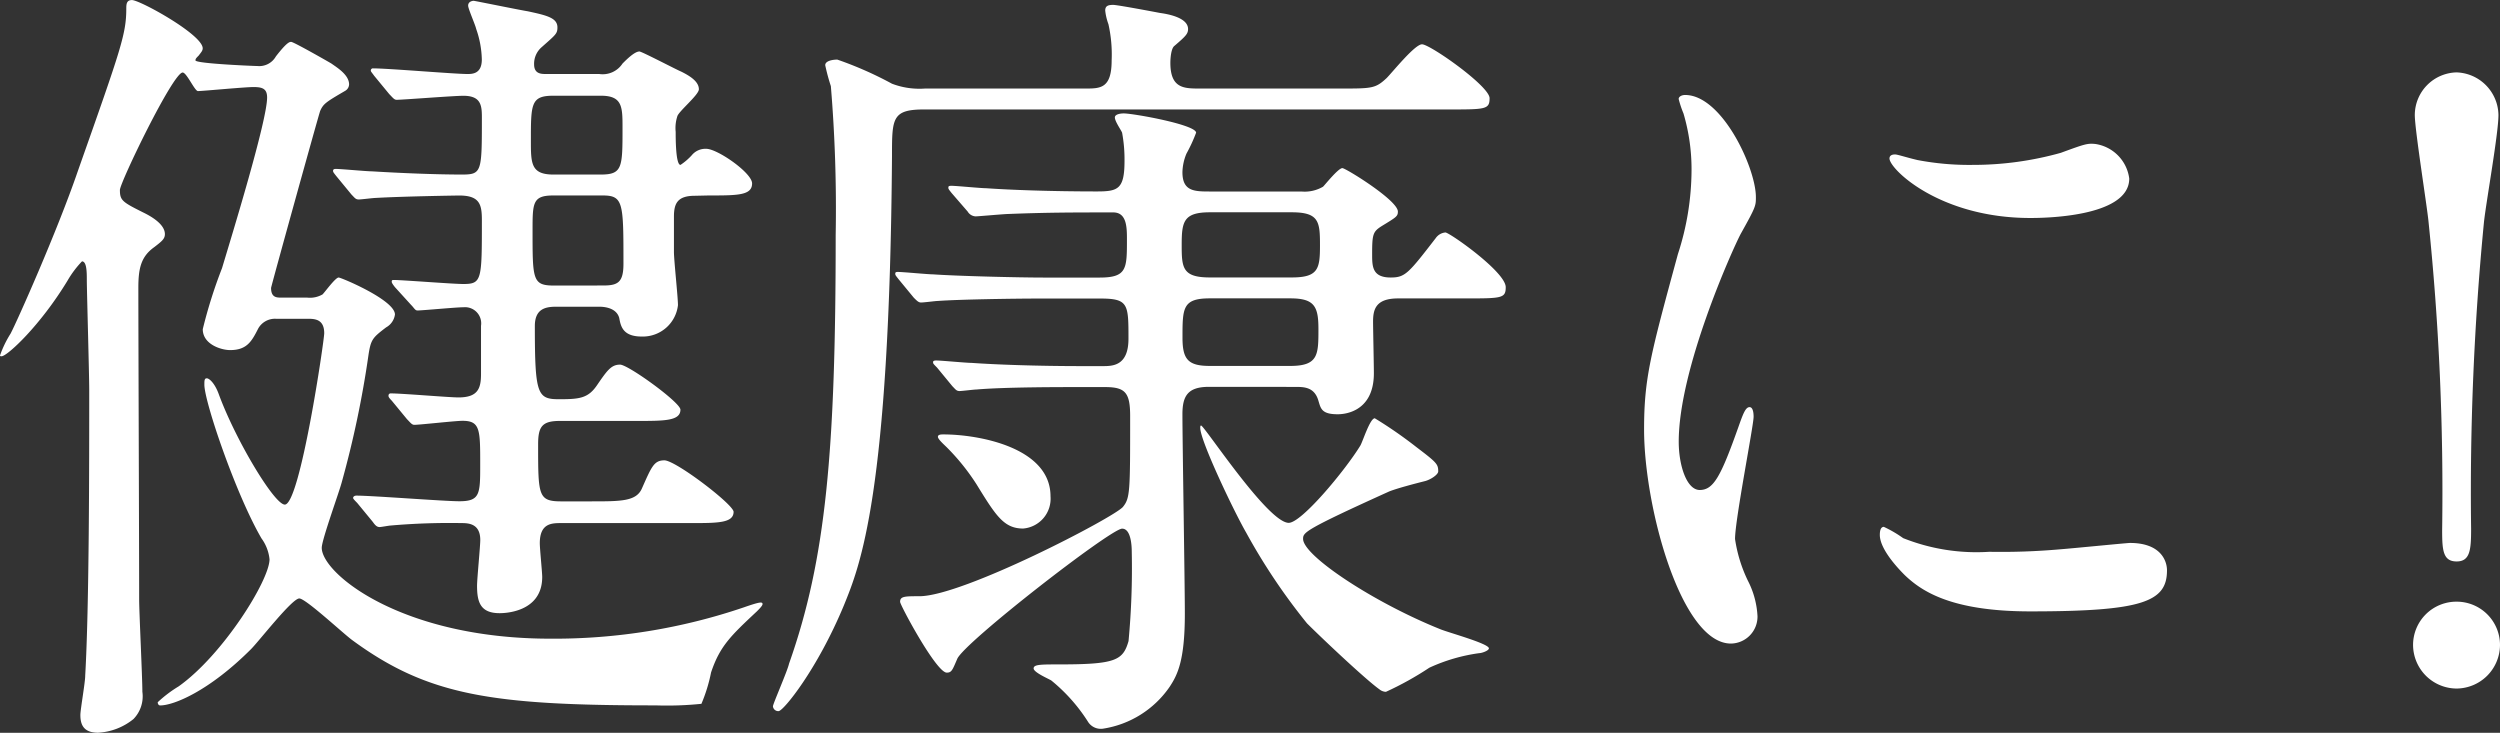 <svg xmlns="http://www.w3.org/2000/svg" width="161.616" height="47.372" viewBox="0 0 161.616 47.372">
  <rect x="0" y="0" width="161.616" height="47.372" fill="#333333" stroke="none"/>
  <path id="パス_246" data-name="パス 246" d="M47.216-30.888c1.872,0,2.808,0,2.808-.78,0-.676-2.236-2.236-2.964-2.236a1.143,1.143,0,0,0-.936.416,3.885,3.885,0,0,1-.728.624c-.312,0-.312-1.716-.312-2.132a2.456,2.456,0,0,1,.1-.988c.052-.312,1.4-1.4,1.4-1.768,0-.52-.624-.884-1.144-1.144-.26-.1-2.548-1.3-2.7-1.3-.312,0-.832.52-1.092.78a1.533,1.533,0,0,1-1.508.676H36.712c-.312,0-.78,0-.78-.624a1.416,1.416,0,0,1,.468-1.092c.936-.832,1.04-.884,1.04-1.3,0-.624-.728-.78-1.924-1.04-.364-.052-3.432-.676-3.484-.676-.1,0-.364.052-.364.312,0,.208.468,1.248.52,1.508a6.311,6.311,0,0,1,.364,1.976c0,.936-.624.936-.936.936-.832,0-5.1-.364-6.084-.364a.138.138,0,0,0-.156.156c0,.052.1.156.208.312l.988,1.2c.208.208.312.364.468.364.416,0,3.692-.26,4.316-.26,1.144,0,1.2.624,1.2,1.4,0,3.536,0,3.692-1.3,3.692-1.716,0-4.056-.1-5.824-.208-.364,0-1.976-.156-2.34-.156-.1,0-.156.052-.156.1,0,.1,0,.1.208.364l.988,1.2c.208.208.26.312.468.312.156,0,.936-.1,1.092-.1,1.716-.1,5.2-.156,5.408-.156,1.352,0,1.456.624,1.456,1.612,0,3.848,0,4.108-1.2,4.108-.676,0-3.952-.26-4.472-.26-.1,0-.156,0-.156.1,0,.052,0,.1.208.364l1.04,1.144c.208.208.26.364.416.364.312,0,2.5-.208,2.964-.208a1.046,1.046,0,0,1,1.144,1.2v3.12c0,.936-.208,1.508-1.456,1.508-.624,0-3.64-.26-4.368-.26a.138.138,0,0,0-.156.156c0,.052,0,.1.208.312l.988,1.2c.208.208.312.364.468.364.364,0,2.652-.26,3.12-.26,1.144,0,1.144.572,1.144,2.808,0,1.924,0,2.392-1.352,2.392-.988,0-5.616-.364-6.656-.364-.1,0-.208.052-.208.156,0,.052.156.208.26.312l.988,1.2c.156.208.26.364.468.364.1,0,.624-.1.728-.1a43.844,43.844,0,0,1,4.576-.156c.468,0,1.2.052,1.2,1.092,0,.416-.208,2.5-.208,2.964,0,1.04.208,1.768,1.456,1.768.208,0,2.756,0,2.756-2.34,0-.312-.156-1.82-.156-2.184,0-1.3.78-1.3,1.4-1.3h8.372c1.716,0,2.756,0,2.756-.728,0-.468-3.744-3.328-4.472-3.328-.676,0-.832.416-1.456,1.82-.364.832-1.352.832-3.276.832H37.7c-1.508,0-1.508-.364-1.508-3.692,0-1.144.26-1.508,1.4-1.508h4.992c1.768,0,2.808,0,2.808-.728,0-.468-3.38-2.912-3.9-2.912-.572,0-.832.364-1.508,1.352-.572.832-1.144.884-2.444.884-1.4,0-1.56-.312-1.56-4.732,0-1.144.728-1.248,1.4-1.248h2.756c.52,0,1.144.156,1.3.728.1.572.26,1.2,1.456,1.2a2.288,2.288,0,0,0,2.34-2.028c0-.52-.26-2.912-.26-3.432v-2.288c0-.832.208-1.352,1.352-1.352ZM37.18-32.24c-1.456,0-1.456-.728-1.456-2.184,0-2.392,0-2.912,1.456-2.912h3.068c1.4,0,1.4.728,1.4,2.08,0,2.548,0,3.016-1.4,3.016Zm.052,7.176c-1.4,0-1.4-.364-1.4-3.536,0-1.82,0-2.288,1.352-2.288h3.172c1.352,0,1.352.468,1.352,4.42,0,1.2-.364,1.4-1.3,1.4Zm-17.628.78c-.312,0-.676,0-.676-.624,0-.1,3.016-10.972,3.172-11.44.208-.468.364-.572,1.612-1.3a.5.5,0,0,0,.26-.416c0-.624-.78-1.092-1.144-1.352-.26-.156-2.444-1.4-2.6-1.4-.1,0-.26,0-.988.936a1.234,1.234,0,0,1-1.2.624c-.208,0-4-.156-4-.364,0-.1.052-.156.208-.312.156-.208.26-.312.26-.468,0-.884-4.056-3.12-4.576-3.12-.312,0-.364.208-.364.52,0,1.664-.312,2.548-3.12,10.5-1.352,3.952-4,9.88-4.368,10.556a6.861,6.861,0,0,0-.676,1.4c0,.052.052.052.1.052.364,0,2.5-1.976,4.264-4.888a6.482,6.482,0,0,1,.936-1.248c.312,0,.312.728.312,1.2,0,.676.156,6.084.156,7.124,0,4.784,0,13.988-.26,18.46C6.916.572,6.6,2.34,6.6,2.7c0,.624.208,1.144,1.144,1.144a3.97,3.97,0,0,0,2.288-.884A2.1,2.1,0,0,0,10.608,1.2c0-.936-.208-5.148-.208-5.98,0-3.172-.052-17.264-.052-20.124,0-1.248.156-2.028,1.04-2.652.468-.364.676-.52.676-.832,0-.676-.988-1.2-1.4-1.4-1.352-.676-1.508-.78-1.508-1.456,0-.468,3.432-7.592,4.056-7.592.26,0,.78,1.2.988,1.2.312,0,3.016-.26,3.588-.26s.884.1.884.676c0,1.508-2.288,8.944-2.912,11.024a31.36,31.36,0,0,0-1.248,3.952c0,.988,1.2,1.352,1.768,1.352,1.092,0,1.4-.572,1.82-1.4a1.241,1.241,0,0,1,1.144-.624h2.08c.468,0,1.04.052,1.04.936,0,.468-1.56,11.076-2.548,11.076-.676,0-3.172-4.16-4.264-7.124-.26-.728-.624-1.04-.78-1.04s-.156.156-.156.416c0,1.092,2.028,7.072,3.692,9.932a2.772,2.772,0,0,1,.52,1.352c0,1.352-3.016,6.188-5.876,8.216A8.2,8.2,0,0,0,11.6,1.872c0,.1.052.208.156.208.884,0,3.172-.936,5.876-3.64.52-.52,2.652-3.276,3.12-3.276.416,0,2.86,2.288,3.432,2.7,4.888,3.588,9.048,4.212,19.6,4.212a21.914,21.914,0,0,0,2.964-.1,10.339,10.339,0,0,0,.624-2.028c.572-1.716,1.3-2.392,2.964-3.952.156-.156.364-.364.364-.468,0-.156-.156-.156-1.2.208A38.075,38.075,0,0,1,36.972-2.236c-9.62,0-14.768-4.212-14.768-5.876,0-.52,1.144-3.64,1.3-4.264A64.791,64.791,0,0,0,25.22-20.54c.156-1.04.26-1.144,1.144-1.82a1.121,1.121,0,0,0,.572-.832c0-.936-3.484-2.392-3.64-2.392-.208,0-.884.936-1.04,1.092a1.626,1.626,0,0,1-.988.208Zm65.52,5.772c.572,0,1.248,0,1.508.884.156.52.208.884,1.248.884.208,0,2.34,0,2.34-2.652,0-.52-.052-2.912-.052-3.328,0-.78.156-1.508,1.612-1.508h4.264c2.444,0,2.7,0,2.7-.728,0-.988-3.64-3.536-3.9-3.536a.853.853,0,0,0-.624.364c-1.768,2.288-1.976,2.548-2.912,2.548-1.2,0-1.2-.728-1.2-1.508,0-1.3.052-1.456.624-1.82.936-.572,1.04-.624,1.04-.936,0-.728-3.38-2.808-3.588-2.808-.26,0-1.092,1.04-1.248,1.2a2.35,2.35,0,0,1-1.4.312H79.664c-1.04,0-1.82,0-1.82-1.248a3.29,3.29,0,0,1,.26-1.2,10.168,10.168,0,0,0,.624-1.352c0-.52-4.056-1.248-4.68-1.248-.208,0-.572.052-.572.26,0,.26.416.832.468.988a9.5,9.5,0,0,1,.156,1.82c0,1.82-.416,1.976-1.768,1.976-2.964,0-5.668-.1-7.176-.208-.364,0-1.924-.156-2.236-.156-.1,0-.208,0-.208.1s0,.1.208.364l1.04,1.2a.633.633,0,0,0,.52.312c.156,0,1.872-.156,2.132-.156,2.548-.1,4.264-.1,6.76-.1.884,0,.884.988.884,1.768,0,1.872,0,2.444-1.768,2.444H68.9c-1.664,0-5.668-.1-7.176-.208-.364,0-1.924-.156-2.288-.156-.052,0-.156,0-.156.1s0,.1.208.364l.988,1.2c.208.208.312.312.468.312.208,0,.936-.1,1.092-.1,1.352-.1,4.94-.156,6.6-.156h3.9c1.82,0,1.82.364,1.82,2.6,0,1.768-1.04,1.768-1.664,1.768H71.344c-2.912,0-5.616-.1-7.124-.208-.364,0-1.976-.156-2.288-.156-.052,0-.208,0-.208.1s0,.1.26.364l.988,1.2c.208.208.26.312.468.312.156,0,.936-.1,1.092-.1,1.82-.156,5.3-.156,6.552-.156h1.768c1.3,0,1.612.364,1.612,1.872,0,4.888,0,5.3-.468,5.876-.572.676-10.348,5.772-13.156,5.772-.936,0-1.248,0-1.248.364,0,.208,2.34,4.576,3.016,4.576.312,0,.364-.156.676-.884.416-1.04,9.932-8.424,10.66-8.424.572,0,.624,1.092.624,1.508A50.255,50.255,0,0,1,74.36-2.08C74-.832,73.528-.572,69.888-.572c-1.2,0-1.664,0-1.664.26s.988.676,1.144.78a11.086,11.086,0,0,1,2.392,2.7.979.979,0,0,0,.936.416,6.409,6.409,0,0,0,4.316-2.7C77.532.1,78-.832,78-3.848c0-2.028-.156-11.076-.156-12.9,0-1.2.364-1.768,1.716-1.768ZM84.916-29.8c1.768,0,1.82.624,1.82,2.132s-.1,2.08-1.82,2.08h-5.3c-1.768,0-1.82-.624-1.82-2.08,0-1.508.1-2.132,1.82-2.132Zm-.1,5.564c1.56,0,1.82.52,1.82,1.976,0,1.664,0,2.392-1.82,2.392h-5.2c-1.4,0-1.768-.416-1.768-1.82,0-1.924,0-2.548,1.768-2.548ZM78.988-37.8c-1.04,0-1.924,0-1.924-1.664,0-.312.052-.936.26-1.092.728-.624.884-.78.884-1.092,0-.78-1.456-.988-1.82-1.04-.52-.1-2.756-.52-3.016-.52-.312,0-.52.052-.52.364a3.687,3.687,0,0,0,.208.884,8.936,8.936,0,0,1,.208,2.34c0,1.82-.728,1.82-1.716,1.82H61.2a4.989,4.989,0,0,1-2.132-.312,23.6,23.6,0,0,0-3.536-1.56c-.208,0-.78.052-.78.364a13.023,13.023,0,0,0,.364,1.352,95.926,95.926,0,0,1,.312,9.62c0,13.936-.624,20.956-3.016,27.716-.1.468-1.04,2.6-1.04,2.756a.344.344,0,0,0,.364.312c.312,0,2.5-2.7,4.212-6.812,1.04-2.548,2.964-7.124,3.12-29.068,0-2.444,0-3.016,2.08-3.016h33.9c2.392,0,2.652,0,2.652-.728,0-.78-3.848-3.484-4.368-3.484-.468,0-1.924,1.82-2.288,2.184-.728.676-.936.676-3.016.676ZM69.316-11.44c0-3.172-4.68-4-6.916-4-.156,0-.364,0-.364.156s.416.52.572.676a14.2,14.2,0,0,1,1.924,2.392c1.248,2.028,1.768,2.86,3.016,2.86A1.935,1.935,0,0,0,69.316-11.44ZM94.38-13.052c0-.468-.1-.572-1.4-1.56a28.12,28.12,0,0,0-2.7-1.872c-.312,0-.78,1.508-.936,1.768-.988,1.612-3.8,4.992-4.628,4.992-1.352,0-5.46-6.292-5.668-6.292-.052,0-.052.1-.052.156,0,.832,2.184,5.408,2.964,6.76A39.331,39.331,0,0,0,85.9-3.224c.988.988,3.8,3.64,4.68,4.264A.692.692,0,0,0,91,1.2a20.441,20.441,0,0,0,2.808-1.56A11.352,11.352,0,0,1,97.032-1.3c.156,0,.624-.156.624-.312,0-.312-2.7-1.04-3.172-1.248-4.264-1.716-8.84-4.732-8.84-5.824,0-.416.052-.572,5.564-3.068.52-.208,1.716-.52,2.34-.676C93.912-12.532,94.38-12.844,94.38-13.052Zm15.548-1.924c0-4.68,3.432-12.324,4-13.416.988-1.768.988-1.82.988-2.392,0-1.872-2.184-6.6-4.576-6.6-.208,0-.416.1-.416.26a6.586,6.586,0,0,0,.312.936,12.738,12.738,0,0,1,.52,3.692,17.656,17.656,0,0,1-.884,5.408c-1.768,6.5-2.184,8.008-2.184,11.336,0,4.992,2.392,13.832,5.616,13.832a1.742,1.742,0,0,0,1.716-1.768A5.607,5.607,0,0,0,114.4-5.98a9.274,9.274,0,0,1-.832-2.7c0-1.248,1.2-7.332,1.2-7.9,0-.1,0-.624-.26-.624s-.416.416-.728,1.3c-1.144,3.224-1.612,4.056-2.5,4.056C110.448-11.856,109.928-13.416,109.928-14.976Zm26.936-19.24c-.52-.052-.676,0-2.236.572a21,21,0,0,1-5.72.78,17.768,17.768,0,0,1-3.536-.312c-.676-.156-1.3-.364-1.456-.364-.312,0-.364.156-.364.26,0,.676,3.224,3.848,9.1,3.848.624,0,6.4,0,6.4-2.548A2.593,2.593,0,0,0,136.864-34.216ZM139.1-8.424c-.208,0-3.848.364-4.576.416A43.339,43.339,0,0,1,130-7.852a12.8,12.8,0,0,1-5.564-.884,7.757,7.757,0,0,0-1.248-.728c-.26,0-.26.416-.26.52,0,.988,1.352,2.34,1.612,2.6C125.632-5.3,127.556-4,132.652-4c7.28,0,8.84-.624,8.84-2.652C141.492-7.28,141.076-8.424,139.1-8.424ZM160.212.988A2.83,2.83,0,0,0,163.02-1.82a2.8,2.8,0,0,0-2.808-2.808A2.8,2.8,0,0,0,157.4-1.82,2.83,2.83,0,0,0,160.212.988Zm0-39.832a2.764,2.764,0,0,0-2.7,2.756c0,.936.78,5.824.884,6.864a169.727,169.727,0,0,1,.884,19.968c0,1.3.052,2.028.936,2.028s.936-.78.936-2.132a180.285,180.285,0,0,1,.832-19.812c.156-1.4.936-5.72.936-6.916A2.8,2.8,0,0,0,160.212-38.844Z" transform="translate(-1.404 43.524)" fill="#fff"/>
</svg>
